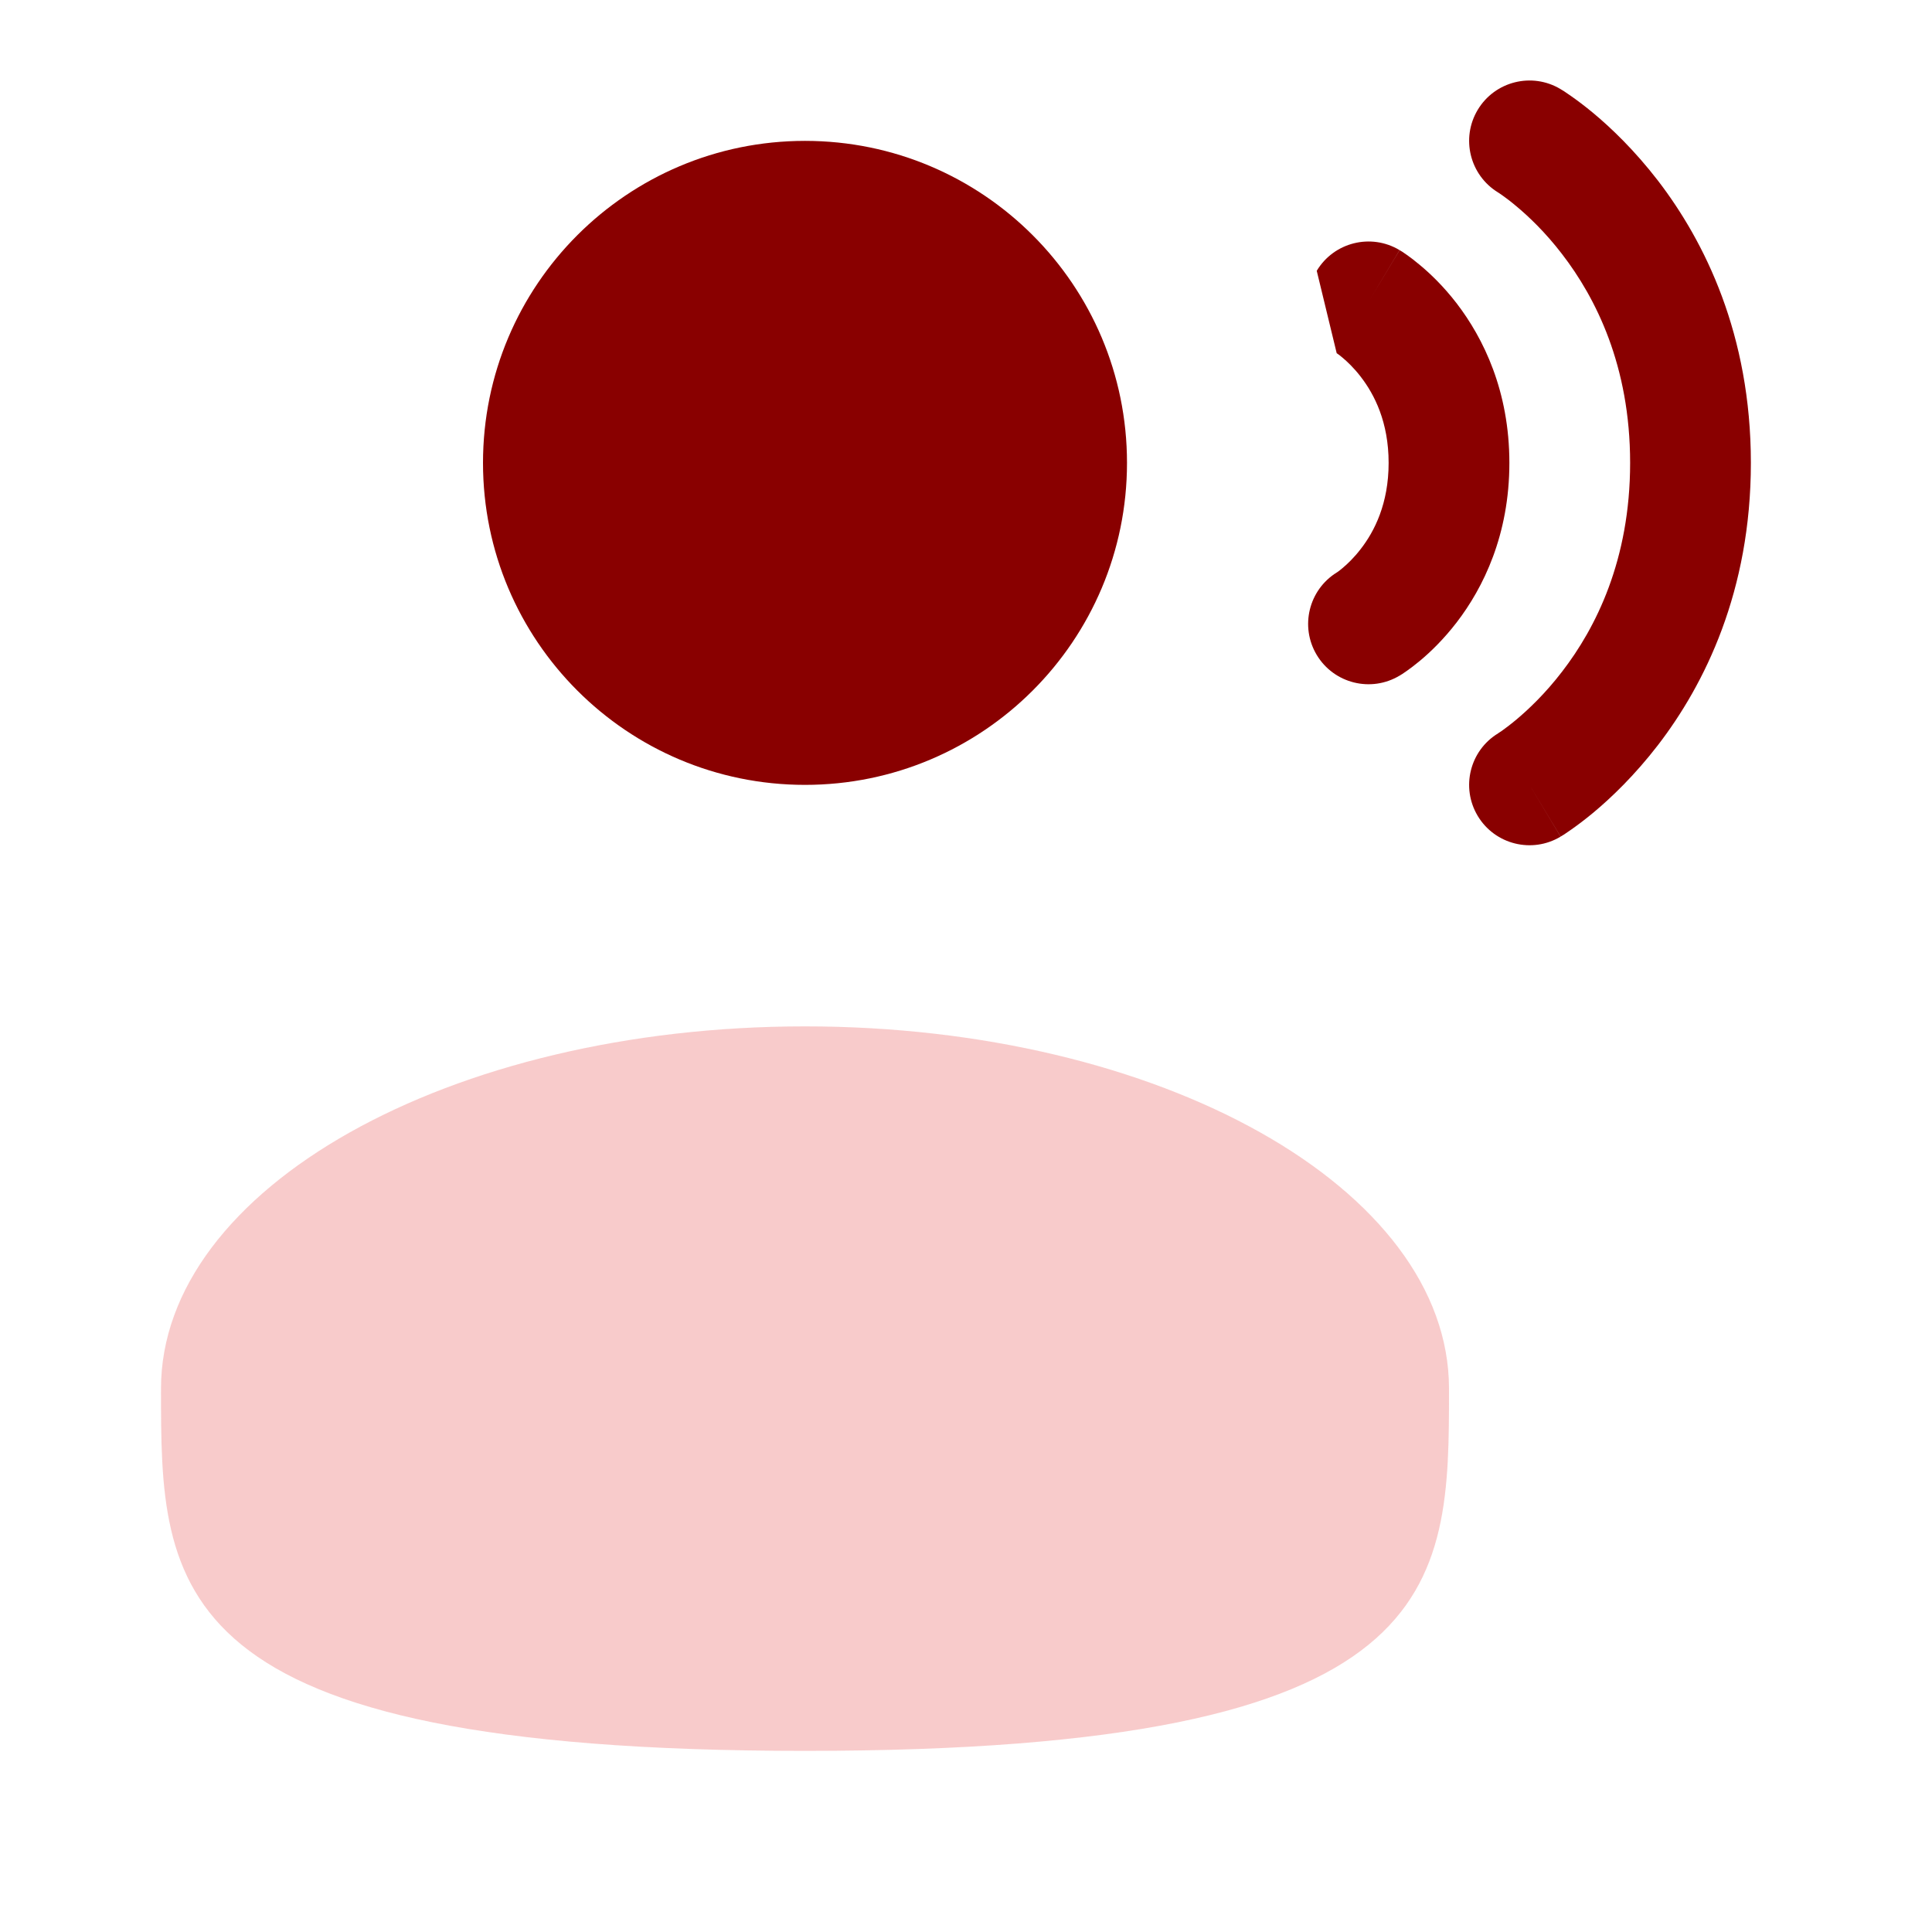 <svg width="24" height="24" viewBox="0 0 24 24" fill="none" xmlns="http://www.w3.org/2000/svg">
<path d="M18.357 1.364C18.57 1.009 19.031 0.894 19.386 1.107L19 1.75C19.386 1.107 19.386 1.107 19.386 1.107L19.387 1.108L19.389 1.109L19.392 1.111L19.402 1.117C19.41 1.122 19.419 1.127 19.43 1.134C19.452 1.149 19.481 1.168 19.516 1.193C19.586 1.242 19.681 1.312 19.793 1.405C20.015 1.59 20.305 1.867 20.595 2.243C21.177 3.001 21.75 4.157 21.75 5.75C21.75 7.343 21.177 8.5 20.595 9.257C20.305 9.633 20.015 9.91 19.793 10.095C19.681 10.188 19.586 10.258 19.516 10.307C19.481 10.332 19.452 10.351 19.43 10.366C19.424 10.369 19.419 10.373 19.415 10.375C19.41 10.378 19.406 10.381 19.402 10.383L19.392 10.389L19.389 10.391L19.387 10.392C19.387 10.392 19.386 10.393 19 9.75L19.386 10.393C19.031 10.606 18.57 10.491 18.357 10.136C18.145 9.782 18.258 9.324 18.61 9.11L18.615 9.106C18.622 9.101 18.636 9.092 18.656 9.079C18.695 9.051 18.756 9.006 18.832 8.943C18.985 8.815 19.195 8.617 19.405 8.343C19.823 7.801 20.25 6.957 20.25 5.75C20.25 4.543 19.823 3.7 19.405 3.157C19.195 2.883 18.985 2.685 18.832 2.558C18.756 2.494 18.695 2.449 18.656 2.422C18.636 2.408 18.622 2.399 18.615 2.394L18.61 2.391C18.258 2.176 18.145 1.718 18.357 1.364Z" fill="#890000"/>
<path d="M10 9.75C12.209 9.75 14 7.959 14 5.75C14 3.541 12.209 1.75 10 1.75C7.791 1.75 6 3.541 6 5.75C6 7.959 7.791 9.75 10 9.75Z" fill="#890000"/>
<path d="M17.386 3.107C17.031 2.894 16.57 3.009 16.357 3.364L16.605 4.388L16.613 4.393C16.625 4.401 16.647 4.417 16.676 4.442C16.735 4.491 16.82 4.571 16.905 4.682C17.073 4.9 17.25 5.243 17.25 5.75C17.25 6.257 17.073 6.601 16.905 6.818C16.82 6.929 16.735 7.009 16.676 7.058C16.647 7.083 16.625 7.099 16.613 7.107L16.605 7.112C16.257 7.328 16.146 7.784 16.357 8.136C16.57 8.491 17.031 8.606 17.386 8.393L17 7.75C17.386 8.393 17.386 8.393 17.386 8.393L17.387 8.392L17.389 8.392L17.392 8.39L17.399 8.385L17.419 8.373C17.433 8.363 17.451 8.351 17.473 8.336C17.516 8.306 17.572 8.264 17.636 8.211C17.765 8.104 17.93 7.946 18.095 7.732C18.427 7.3 18.75 6.643 18.75 5.75C18.75 4.857 18.427 4.201 18.095 3.768C17.93 3.554 17.765 3.397 17.636 3.29C17.572 3.236 17.516 3.194 17.473 3.164C17.451 3.149 17.433 3.137 17.419 3.127L17.399 3.115L17.392 3.111L17.389 3.109L17.387 3.108C17.387 3.108 17.386 3.107 17 3.75L17.386 3.107Z" fill="#890000"/>
<path opacity="0.5" d="M2 17.25C2 19.735 2 21.75 10 21.75C18 21.75 18 19.735 18 17.25C18 14.765 14.418 12.75 10 12.75C5.582 12.75 2 14.765 2 17.25Z" fill="#F39898"/>
</svg>
